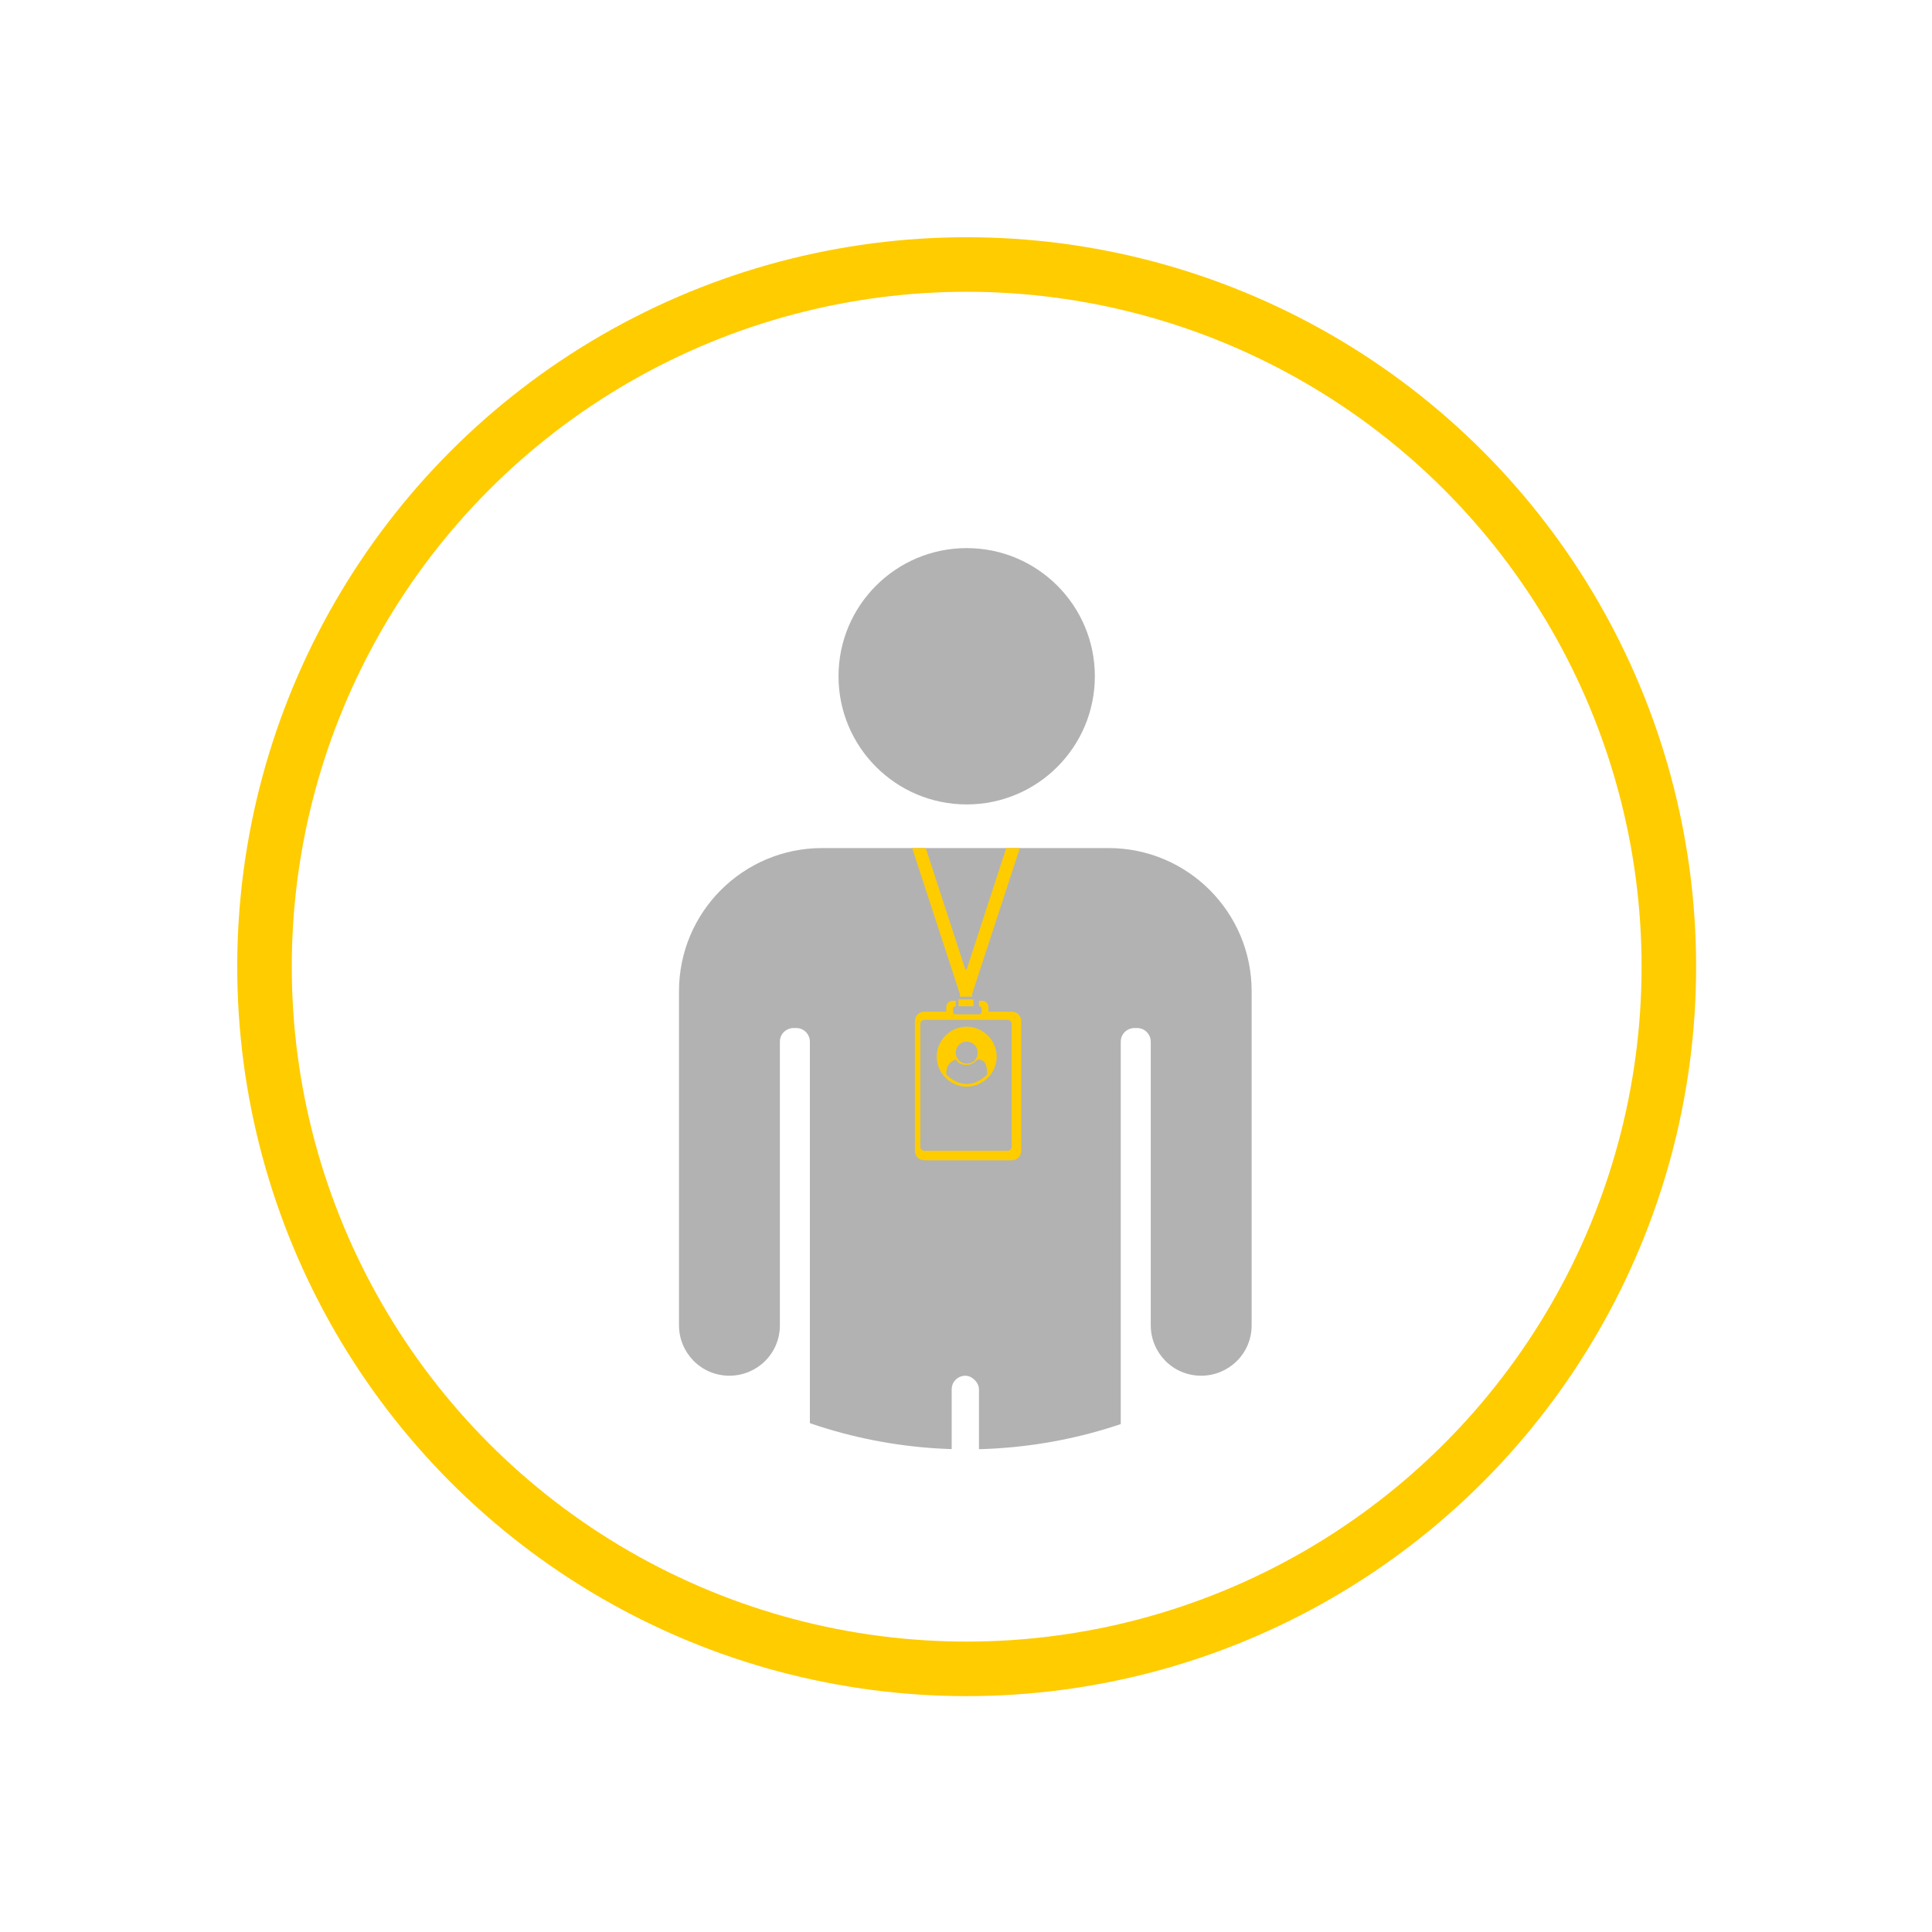 <?xml version="1.0" encoding="UTF-8"?>
<svg id="Livello_1" xmlns="http://www.w3.org/2000/svg" xmlns:xlink="http://www.w3.org/1999/xlink" version="1.1" viewBox="0 0 141.7 141.7">
  <!-- Generator: Adobe Illustrator 29.2.1, SVG Export Plug-In . SVG Version: 2.1.0 Build 116)  -->
  <defs>
    <style>
      .st0, .st1 {
        fill: none;
      }

      .st2 {
        fill: #fc0;
      }

      .st3 {
        fill: #fff;
      }

      .st4 {
        clip-path: url(#clippath);
      }

      .st1 {
        stroke: #fc0;
        stroke-miterlimit: 10;
        stroke-width: 4px;
      }

      .st5 {
        fill: #b2b2b2;
      }
    </style>
    <clipPath id="clippath">
      <circle class="st0" cx="70.9" cy="70.9" r="35.4"/>
    </clipPath>
  </defs>
  <rect class="st3" width="141.7" height="141.7"/>
  <g>
    <g class="st4">
      <g>
        <path class="st5" d="M81.3,62.2h-21c-5.8,0-10.5,4.7-10.5,10.5v24.5c0,2,1.6,3.7,3.7,3.7h0c2,0,3.7-1.6,3.7-3.7v-20.8c0-.6.5-1,1-1h.2c.6,0,1,.5,1,1v55.6c0,2.9,2.4,5.3,5.3,5.3s5.1-2.4,5.1-5.2v-30.2c0-.6.5-1,1-1s1,.5,1,1v30.1c0,2.9,2.4,5.3,5.3,5.3s5.1-2.4,5.1-5.2v-55.7c0-.6.5-1,1-1h.2c.6,0,1,.5,1,1v20.8c0,2,1.6,3.7,3.7,3.7h0c2,0,3.7-1.6,3.7-3.7v-24.5c0-5.8-4.7-10.5-10.5-10.5h0Z"/>
        <circle class="st5" cx="70.9" cy="49.6" r="9.4"/>
      </g>
    </g>
    <g>
      <path class="st2" d="M72.7,82.9h-3.7s0,0,0,0,0,0,0,0h3.7s0,0,0,0,0,0,0,0Z"/>
      <path class="st2" d="M72.7,83.5h-3.7s0,0,0,0,0,0,0,0h3.7s0,0,0,0,0,0,0,0Z"/>
      <path class="st2" d="M70.3,73.3h1.1s0,0,0,0v.5s0,0,0,0h-1.1s0,0,0,0v-.5s0,0,0,0Z"/>
      <path class="st2" d="M72.7,82.3h-3.7s0,0,0,0,0,0,0,0h3.7s0,0,0,0,0,0,0,0Z"/>
      <polygon class="st2" points="74.8 62.2 73.8 62.2 70.9 71.1 70.8 71.1 67.9 62.2 66.9 62.2 70.4 72.9 70.4 73.1 71.3 73.1 71.3 72.9 74.8 62.2"/>
      <path class="st2" d="M74.1,74.2h-1.6v-.3c0-.3-.2-.5-.5-.5h-.2v.4h0c0,0,.2,0,.2.2v.2c0,0,0,.2-.2.2h-1.7c0,0-.2,0-.2-.2v-.2c0,0,0-.2.2-.2h0v-.4h-.2c-.3,0-.5.2-.5.5v.3h-1.6c-.4,0-.7.3-.7.7v9.5c0,.4.3.7.7.7h6.4c.4,0,.7-.3.7-.7v-9.5c0-.4-.3-.7-.7-.7h-.1ZM74.2,84.1c0,0,0,.3-.3.3h-6.1c0,0-.3,0-.3-.3v-9c0,0,0-.3.3-.3h6.1c0,0,.3,0,.3.3v9Z"/>
      <path class="st2" d="M70.9,75.3c-1.2,0-2.2,1-2.2,2.2s1,2.2,2.2,2.2,2.2-1,2.2-2.2-1-2.2-2.2-2.2ZM70.9,76.4c.4,0,.8.3.8.8s-.3.8-.8.8-.8-.4-.8-.8.3-.8.8-.8ZM70.9,79.5c-.6,0-1.1-.3-1.5-.7,0-.6.2-.9.7-1.1.2.3.4.4.8.4s.6-.2.8-.4c.6,0,.7.5.7,1.1-.4.4-.9.7-1.5.7Z"/>
      <path class="st2" d="M72.7,81h-3.7s0,0,0,0,0,0,0,0h3.7s0,0,0,0,0,0,0,0Z"/>
      <path class="st2" d="M72.7,80.4h-3.7s0,0,0,0,0,0,0,0h3.7s0,0,0,0,0,0,0,0Z"/>
      <path class="st2" d="M72.7,81.7h-3.7s0,0,0,0,0,0,0,0h3.7s0,0,0,0,0,0,0,0Z"/>
    </g>
  </g>
  <circle class="st1" cx="70.9" cy="70.9" r="51.5"/>
</svg>